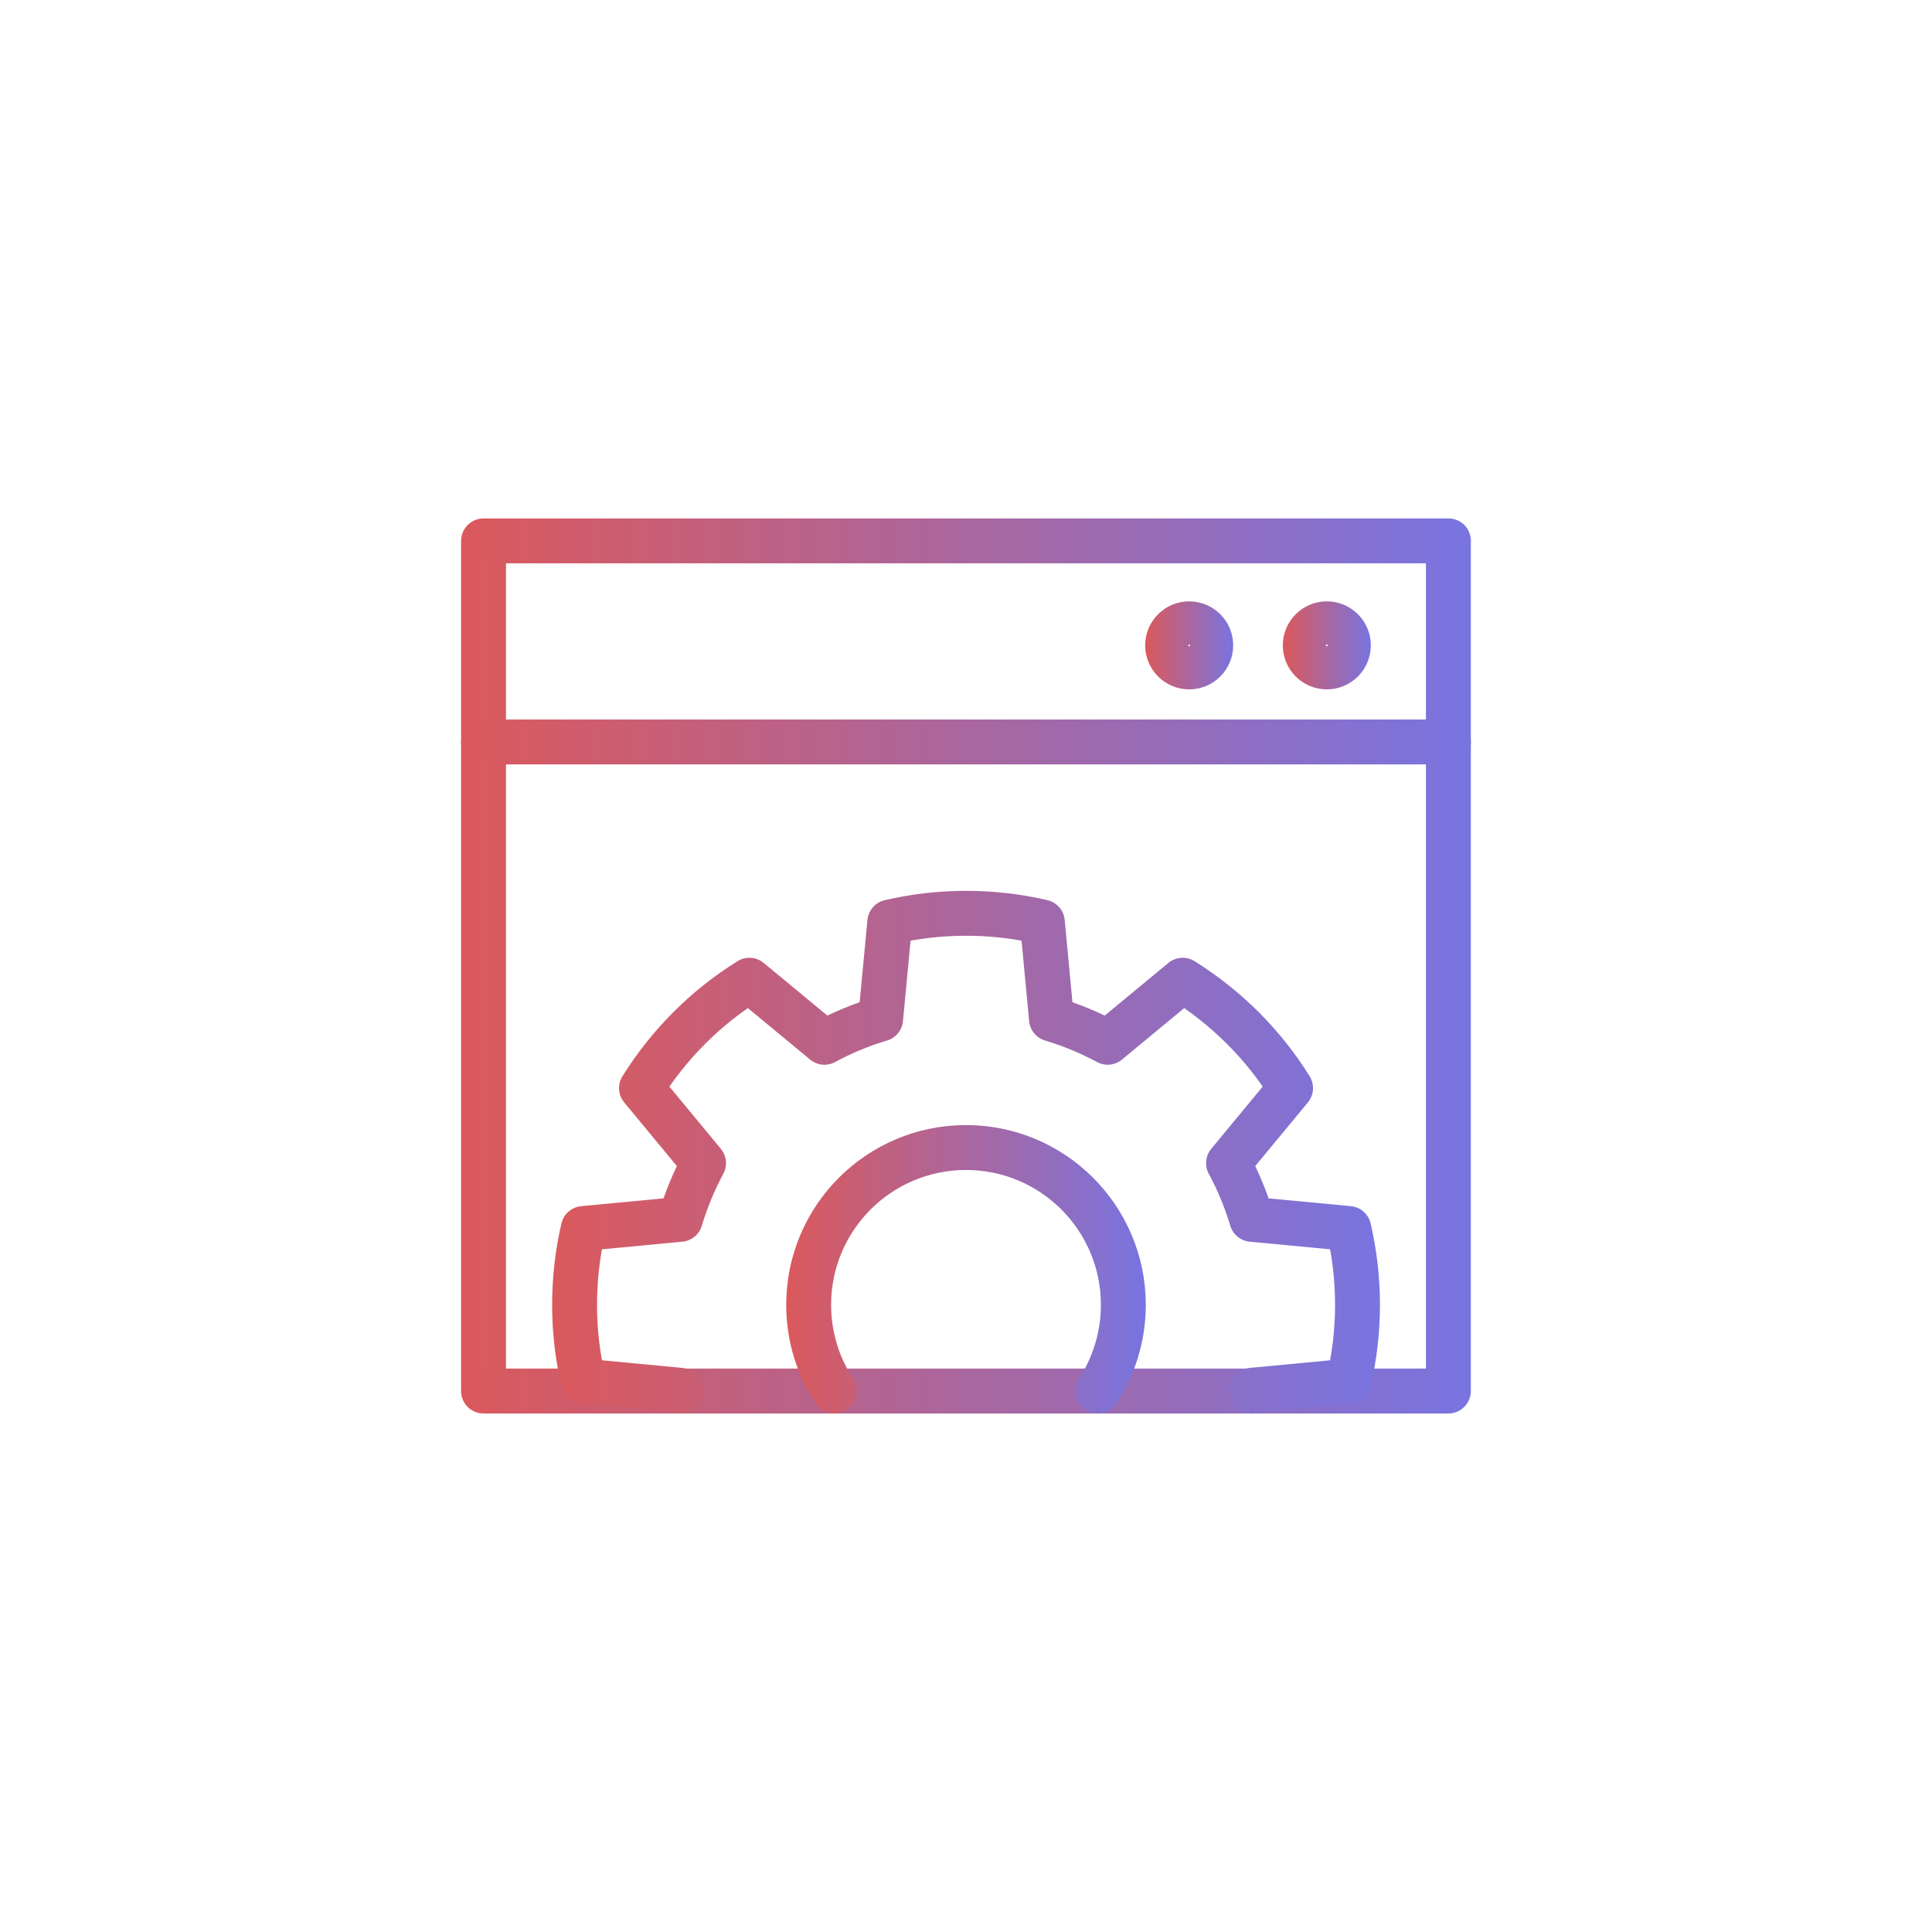 <?xml version="1.0" encoding="UTF-8"?><svg id="Layer_1" xmlns="http://www.w3.org/2000/svg" xmlns:xlink="http://www.w3.org/1999/xlink" viewBox="0 0 250 250"><defs><style>.cls-1{stroke:url(#linear-gradient-3);}.cls-1,.cls-2,.cls-3,.cls-4,.cls-5,.cls-6{fill:none;stroke-linecap:round;stroke-linejoin:round;stroke-width:5.81px;}.cls-2{stroke:url(#linear-gradient-5);}.cls-3{stroke:url(#linear-gradient);}.cls-4{stroke:url(#linear-gradient-2);}.cls-5{stroke:url(#linear-gradient-6);}.cls-6{stroke:url(#linear-gradient-4);}</style><linearGradient id="linear-gradient" x1="59.67" y1="125" x2="190.33" y2="125" gradientUnits="userSpaceOnUse"><stop offset="0" stop-color="#db595c"/><stop offset="1" stop-color="#7874e0"/></linearGradient><linearGradient id="linear-gradient-2" x1="59.67" y1="96.01" y2="96.01" xlink:href="#linear-gradient"/><linearGradient id="linear-gradient-3" x1="166" y1="83.51" x2="177.38" y2="83.51" xlink:href="#linear-gradient"/><linearGradient id="linear-gradient-4" x1="148.19" y1="83.51" x2="159.57" y2="83.51" xlink:href="#linear-gradient"/><linearGradient id="linear-gradient-5" x1="71.45" y1="149.11" x2="178.55" y2="149.11" xlink:href="#linear-gradient"/><linearGradient id="linear-gradient-6" x1="101.73" y1="164.25" x2="148.26" y2="164.25" xlink:href="#linear-gradient"/></defs><path class="cls-3" d="M187.43,69.99H62.57v110.01h124.85v-110.01h0Z"/><line class="cls-4" x1="187.43" y1="96.01" x2="62.57" y2="96.01"/><path class="cls-1" d="M171.69,80.72c-1.54,0-2.79,1.25-2.79,2.79s1.25,2.79,2.79,2.79,2.79-1.25,2.79-2.79-1.25-2.79-2.79-2.79h0Z"/><path class="cls-6" d="M153.88,80.72c-1.54,0-2.79,1.25-2.79,2.79s1.25,2.79,2.79,2.79,2.79-1.25,2.79-2.79-1.25-2.79-2.79-2.79h0Z"/><path class="cls-2" d="M88.06,180.01l-.03-.11-12.55-1.19c-.74-3.18-1.13-6.48-1.13-9.87s.39-6.69,1.13-9.87l12.55-1.19c.76-2.54,1.77-4.97,3.01-7.27l-8.03-9.71c1.73-2.77,3.79-5.38,6.18-7.78,2.39-2.39,5-4.45,7.78-6.18l9.71,8.03c2.29-1.24,4.72-2.25,7.27-3.01l1.19-12.55c3.19-.74,6.48-1.13,9.87-1.13s6.69.39,9.87,1.13l1.18,12.55c2.54.76,4.97,1.77,7.27,3.01l9.71-8.03c2.77,1.73,5.38,3.79,7.78,6.18,2.39,2.39,4.45,5,6.18,7.78l-8.03,9.71c1.24,2.29,2.25,4.72,3.01,7.27l12.55,1.19c.74,3.19,1.13,6.48,1.13,9.87s-.39,6.69-1.13,9.87l-12.54,1.19-.03.11"/><path class="cls-5" d="M107.97,180.01c-2.1-3.21-3.33-7.04-3.33-11.16,0-11.25,9.12-20.36,20.36-20.36s20.36,9.12,20.36,20.36c0,4.12-1.23,7.95-3.33,11.16"/></svg>